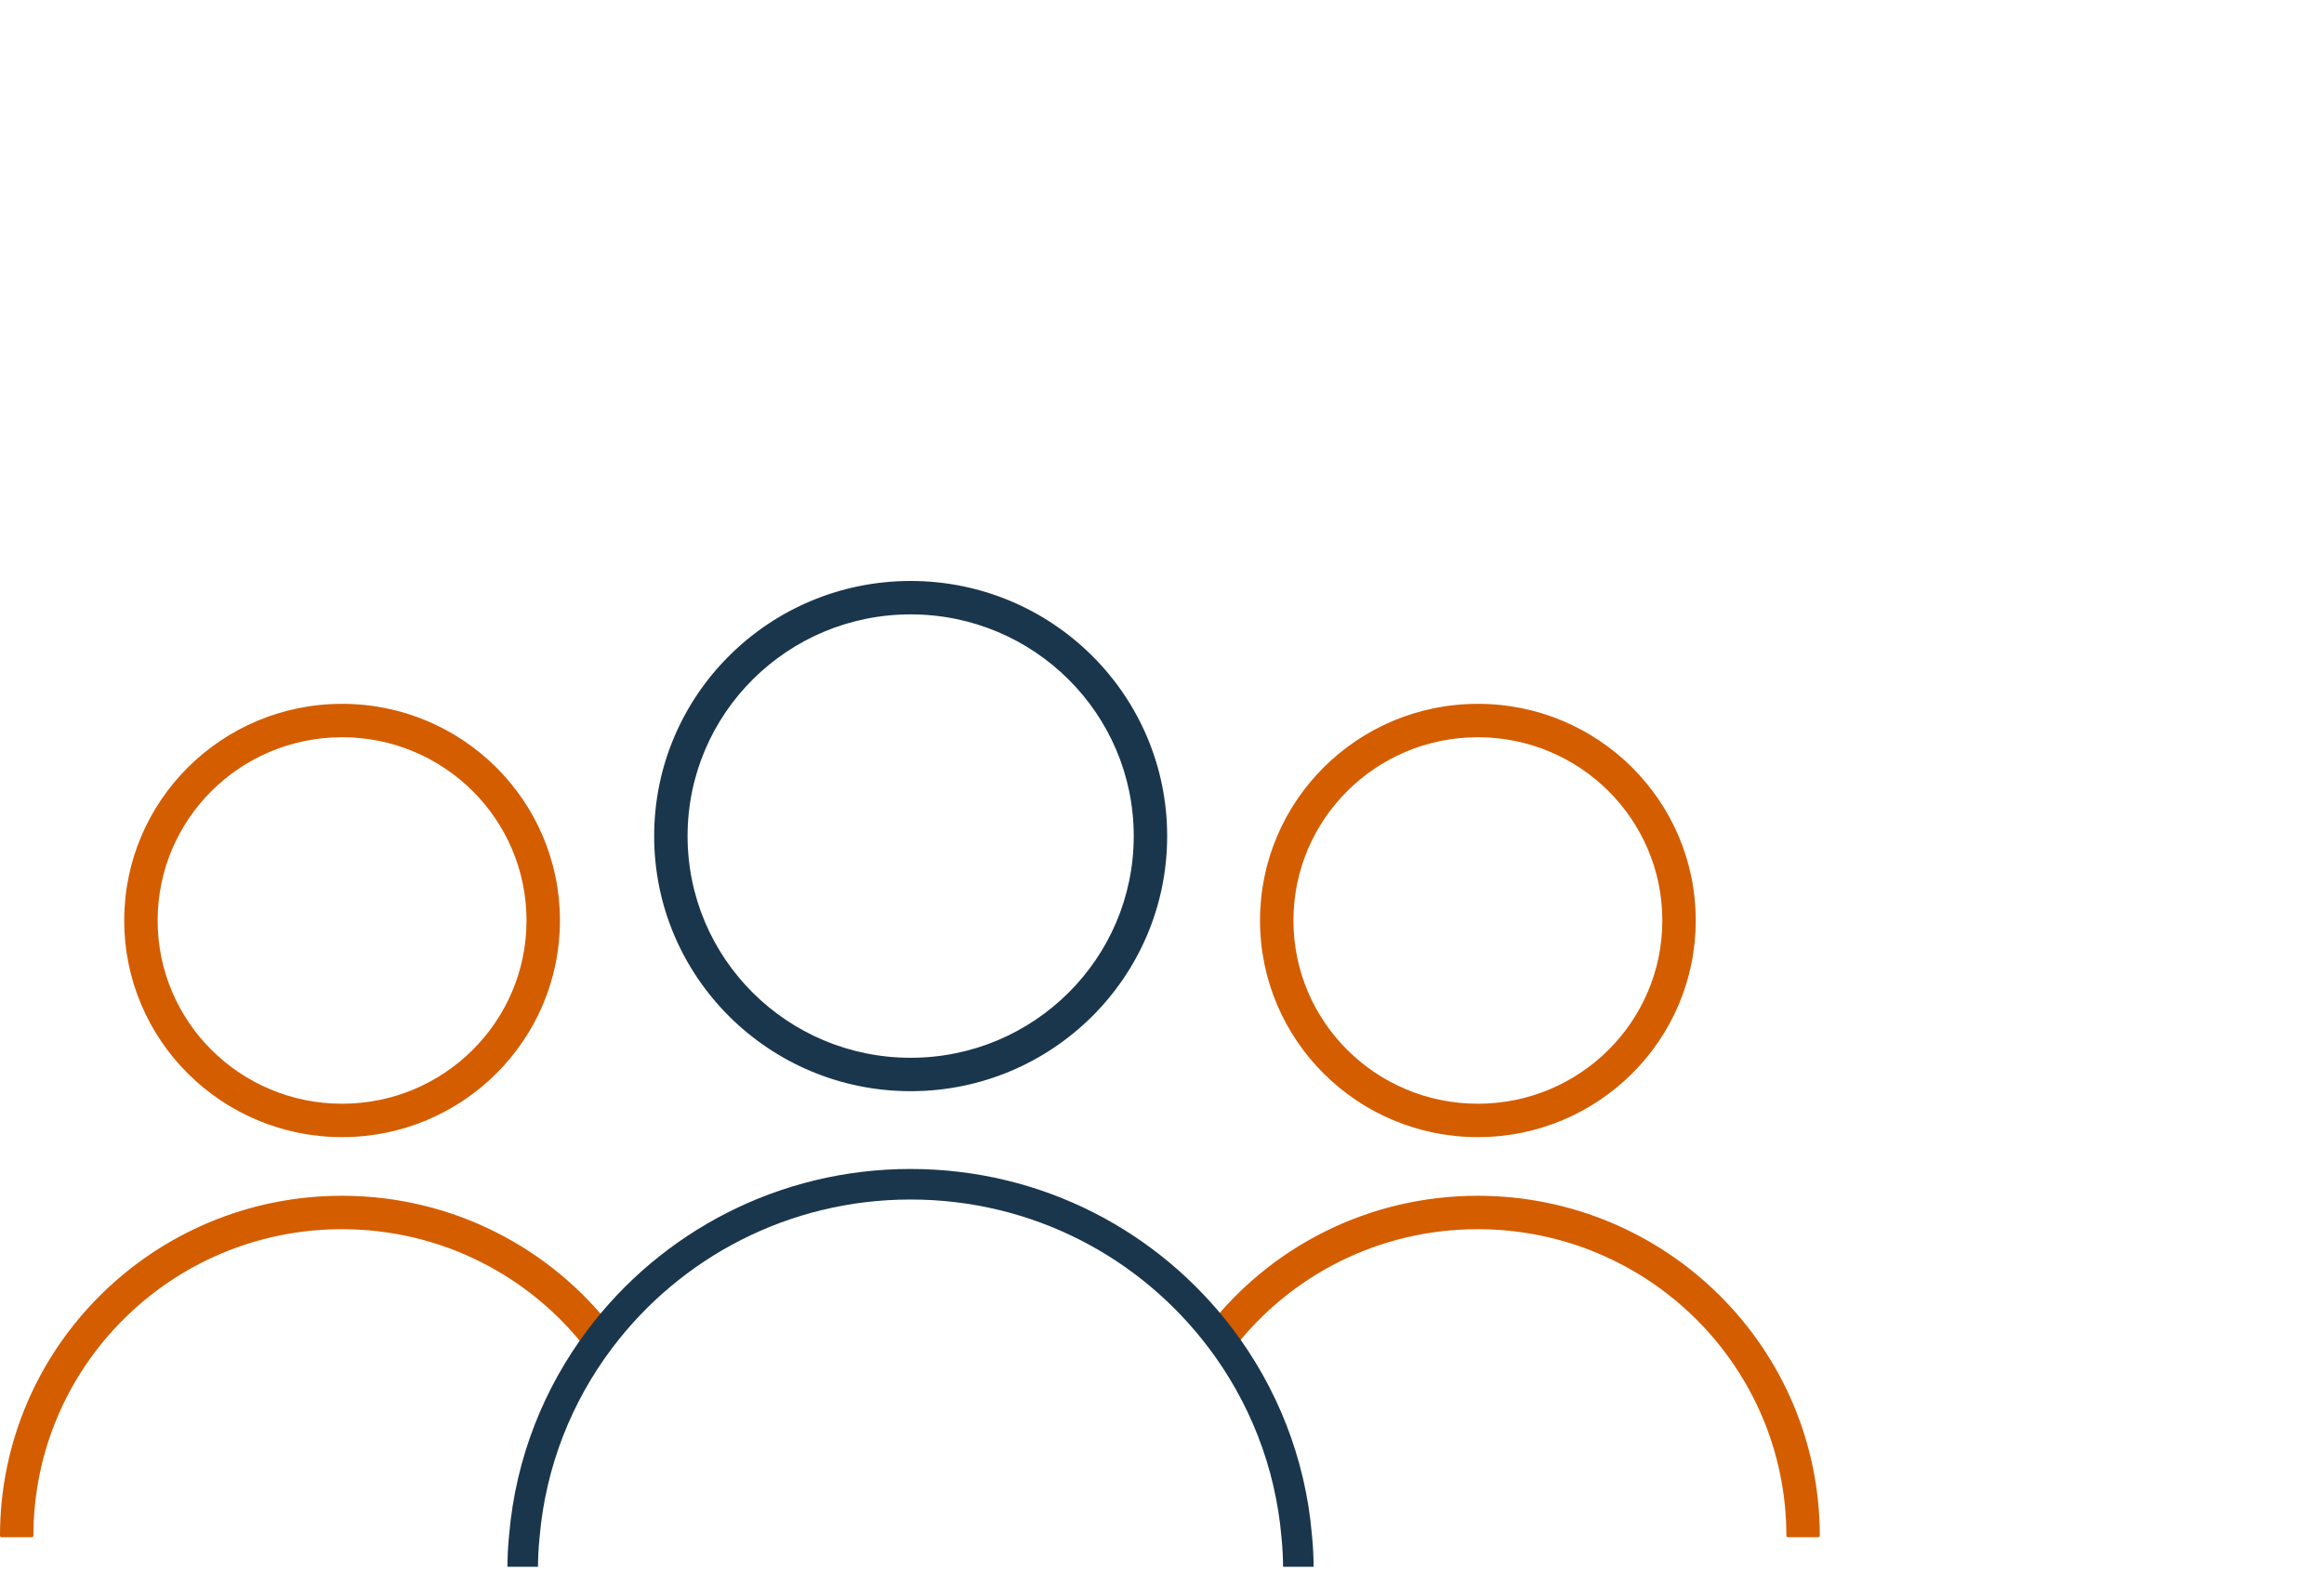 <svg width="188" height="127" viewBox="0 0 188 127" fill="none" xmlns="http://www.w3.org/2000/svg">
<g clip-path="url(#clip0_3547_9161)">
<path fill-rule="evenodd" clip-rule="evenodd" d="M102.047 74.466C102.047 64.842 109.89 57.055 119.555 57.055C129.22 57.055 137.063 64.842 137.063 74.466C137.063 84.09 129.22 91.878 119.555 91.878C109.89 91.878 102.047 84.09 102.047 74.466ZM119.555 59.526C111.241 59.526 104.518 66.221 104.518 74.466C104.518 82.712 111.241 89.406 119.555 89.406C127.869 89.406 134.591 82.712 134.591 74.466C134.591 66.221 127.869 59.526 119.555 59.526Z" fill="#D45D00"/>
<path fill-rule="evenodd" clip-rule="evenodd" d="M101.93 74.467C101.93 64.778 109.825 56.94 119.553 56.94C129.282 56.94 137.177 64.778 137.177 74.467C137.177 84.155 129.282 91.994 119.553 91.994C109.825 91.994 101.93 84.155 101.93 74.467ZM119.553 57.171C109.952 57.171 102.161 64.908 102.161 74.467C102.161 84.026 109.952 91.762 119.553 91.762C129.155 91.762 136.946 84.026 136.946 74.467C136.946 64.908 129.155 57.171 119.553 57.171ZM119.553 59.642C111.303 59.642 104.633 66.286 104.633 74.467C104.633 82.648 111.303 89.291 119.553 89.291C127.804 89.291 134.474 82.648 134.474 74.467C134.474 66.286 127.804 59.642 119.553 59.642ZM104.401 74.467C104.401 66.157 111.176 59.411 119.553 59.411C127.931 59.411 134.706 66.157 134.706 74.467C134.706 82.777 127.931 89.523 119.553 89.523C111.176 89.523 104.401 82.777 104.401 74.467Z" fill="#D45D00"/>
<path fill-rule="evenodd" clip-rule="evenodd" d="M119.541 99.325C111.469 99.325 104.281 103.116 99.717 109.019L97.762 107.507C102.779 101.019 110.679 96.853 119.541 96.853C134.754 96.853 147.098 109.115 147.098 124.246H144.627C144.627 110.494 133.403 99.325 119.541 99.325Z" fill="#D45D00"/>
<path fill-rule="evenodd" clip-rule="evenodd" d="M97.668 107.437C102.706 100.921 110.64 96.738 119.538 96.738C134.815 96.738 147.212 109.051 147.212 124.246C147.212 124.31 147.16 124.362 147.096 124.362H144.625C144.561 124.362 144.509 124.31 144.509 124.246C144.509 110.559 133.338 99.441 119.538 99.441C111.504 99.441 104.349 103.215 99.806 109.09C99.767 109.141 99.694 109.15 99.643 109.111L97.689 107.599C97.664 107.58 97.648 107.553 97.644 107.522C97.641 107.492 97.649 107.461 97.668 107.437ZM97.922 107.487L99.694 108.857C104.283 102.979 111.472 99.21 119.538 99.21C133.425 99.21 144.678 110.367 144.74 124.131H146.98C146.917 109.118 134.649 96.97 119.538 96.97C110.756 96.97 102.921 101.079 97.922 107.487Z" fill="#D45D00"/>
<path fill-rule="evenodd" clip-rule="evenodd" d="M10.165 74.466C10.165 64.842 18.008 57.055 27.673 57.055C37.338 57.055 45.181 64.842 45.181 74.466C45.181 84.09 37.338 91.878 27.673 91.878C18.008 91.878 10.165 84.09 10.165 74.466ZM27.673 59.526C19.359 59.526 12.636 66.221 12.636 74.466C12.636 82.712 19.359 89.406 27.673 89.406C35.987 89.406 42.71 82.712 42.71 74.466C42.71 66.221 35.987 59.526 27.673 59.526Z" fill="#D45D00"/>
<path fill-rule="evenodd" clip-rule="evenodd" d="M10.049 74.467C10.049 64.778 17.944 56.94 27.673 56.94C37.401 56.94 45.296 64.778 45.296 74.467C45.296 84.155 37.401 91.994 27.673 91.994C17.944 91.994 10.049 84.155 10.049 74.467ZM27.673 57.171C18.071 57.171 10.28 64.908 10.28 74.467C10.28 84.026 18.071 91.762 27.673 91.762C37.275 91.762 45.065 84.026 45.065 74.467C45.065 64.908 37.275 57.171 27.673 57.171ZM27.673 59.642C19.422 59.642 12.752 66.286 12.752 74.467C12.752 82.648 19.422 89.291 27.673 89.291C35.923 89.291 42.593 82.648 42.593 74.467C42.593 66.286 35.923 59.642 27.673 59.642ZM12.52 74.467C12.52 66.157 19.295 59.411 27.673 59.411C36.05 59.411 42.825 66.157 42.825 74.467C42.825 82.777 36.05 89.523 27.673 89.523C19.295 89.523 12.52 82.777 12.52 74.467Z" fill="#D45D00"/>
<path fill-rule="evenodd" clip-rule="evenodd" d="M27.66 99.325C13.812 99.325 2.587 110.494 2.587 124.246H0.116C0.116 109.115 12.46 96.853 27.66 96.853C36.566 96.853 44.48 101.063 49.496 107.578L47.538 109.085C42.972 103.155 35.77 99.325 27.66 99.325Z" fill="#D45D00"/>
<path fill-rule="evenodd" clip-rule="evenodd" d="M0 124.246C0 109.051 12.397 96.738 27.66 96.738C36.603 96.738 44.55 100.965 49.587 107.508C49.606 107.532 49.614 107.563 49.61 107.593C49.606 107.624 49.59 107.651 49.566 107.67L47.608 109.178C47.557 109.217 47.485 109.207 47.446 109.157C42.901 103.254 35.733 99.441 27.66 99.441C13.875 99.441 2.703 110.559 2.703 124.246C2.703 124.31 2.651 124.362 2.587 124.362H0.116C0.052 124.362 0 124.31 0 124.246ZM0.232 124.131H2.471C2.534 110.367 13.787 99.21 27.66 99.21C35.765 99.21 42.968 103.018 47.558 108.924L49.333 107.557C44.334 101.122 36.486 96.97 27.66 96.97C12.562 96.97 0.295 109.118 0.232 124.131Z" fill="#D45D00"/>
<path fill-rule="evenodd" clip-rule="evenodd" d="M53.036 67.638C53.036 56.293 62.283 47.115 73.669 47.115C85.055 47.115 94.302 56.293 94.302 67.638C94.302 78.983 85.055 88.161 73.669 88.161C62.283 88.161 53.036 78.983 53.036 67.638ZM73.669 49.587C63.634 49.587 55.507 57.672 55.507 67.638C55.507 77.604 63.634 85.69 73.669 85.69C83.704 85.69 91.831 77.604 91.831 67.638C91.831 57.672 83.704 49.587 73.669 49.587Z" fill="#1A364C"/>
<path fill-rule="evenodd" clip-rule="evenodd" d="M52.919 67.639C52.919 56.229 62.218 47 73.668 47C85.117 47 94.417 56.229 94.417 67.639C94.417 79.048 85.117 88.277 73.668 88.277C62.218 88.277 52.919 79.048 52.919 67.639ZM73.668 47.232C62.345 47.232 53.151 56.358 53.151 67.639C53.151 78.919 62.345 88.046 73.668 88.046C84.99 88.046 94.185 78.919 94.185 67.639C94.185 56.358 84.99 47.232 73.668 47.232ZM73.668 49.703C63.696 49.703 55.622 57.737 55.622 67.639C55.622 77.54 63.696 85.574 73.668 85.574C83.639 85.574 91.714 77.54 91.714 67.639C91.714 57.737 83.639 49.703 73.668 49.703ZM55.39 67.639C55.39 57.608 63.569 49.471 73.668 49.471C83.766 49.471 91.945 57.608 91.945 67.639C91.945 77.669 83.766 85.806 73.668 85.806C63.569 85.806 55.39 77.669 55.39 67.639Z" fill="#1A364C"/>
<path fill-rule="evenodd" clip-rule="evenodd" d="M73.657 97.041C63.776 97.041 55.009 101.762 49.506 109.076L49.506 109.077C46.241 113.413 44.14 118.659 43.651 124.354C43.651 124.362 43.65 124.37 43.649 124.378C43.558 125.237 43.518 126.115 43.518 127.001H41.047C41.047 126.047 41.089 125.084 41.19 124.13C41.722 117.963 43.999 112.282 47.532 107.59C53.483 99.679 62.971 94.57 73.657 94.57C84.343 94.57 93.774 99.651 99.725 107.519C103.286 112.224 105.592 117.933 106.124 124.13C106.224 125.085 106.267 126.047 106.267 127.001H103.796C103.796 126.115 103.756 125.237 103.665 124.378C103.664 124.373 103.664 124.367 103.663 124.362C103.663 124.359 103.663 124.356 103.663 124.353C103.174 118.633 101.047 113.361 97.755 109.01L97.754 109.01C92.252 101.735 83.538 97.041 73.657 97.041Z" fill="#1A364C"/>
</g>
<defs>
<clipPath id="clip0_3547_9161">
<rect width="187.5" height="126.75" fill="white"/>
</clipPath>
</defs>
</svg>
